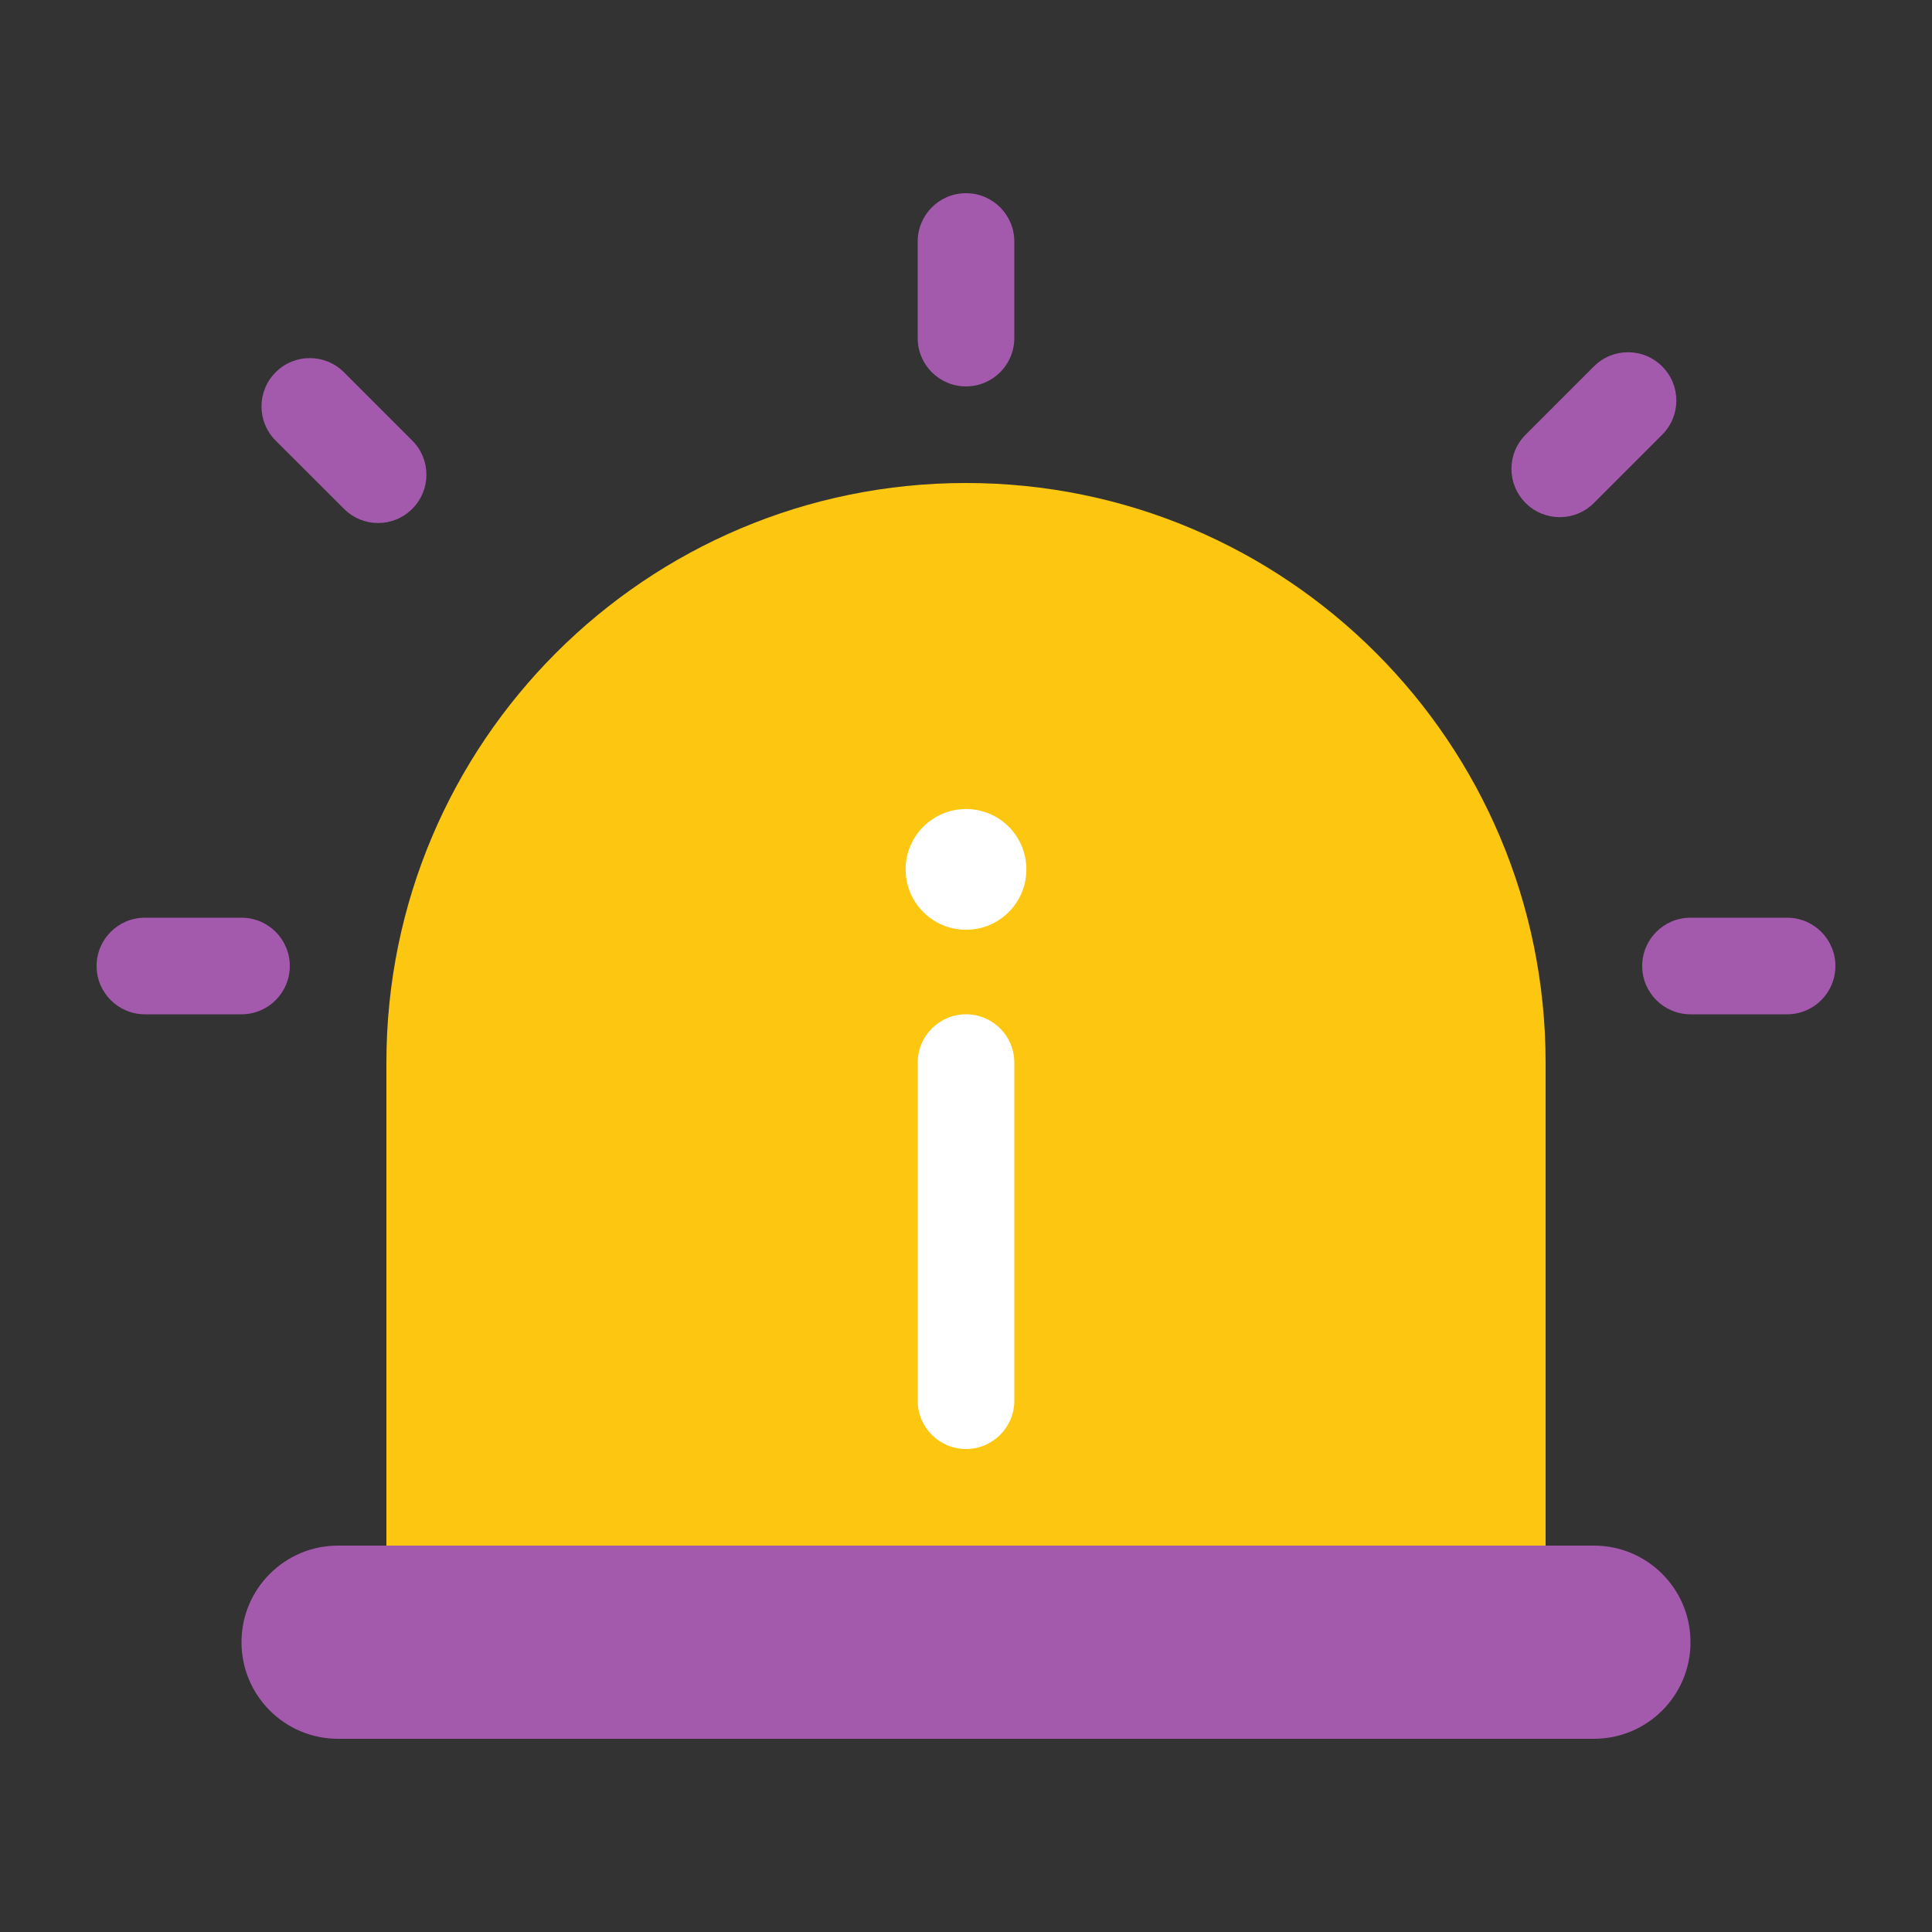 <svg xmlns="http://www.w3.org/2000/svg" width="32" height="32" viewBox="0 0 32 32">
    <rect x="0" y="0" width="32" height="32" fill="#333333" stroke="none"/>
    <g fill="none" fill-rule="evenodd">
        <g>
            <g>
                <g>
                    <g transform="translate(-811 -2307) translate(795 1833) translate(0 456) translate(16 18)">
                        <path fill="#A35AAD" d="M5.6 25.6h20.8c.884 0 1.6.716 1.6 1.6 0 .884-.716 1.6-1.6 1.6H5.6c-.884 0-1.6-.716-1.6-1.6 0-.884.716-1.6 1.6-1.6z"/>
                        <path fill="#FDC610" d="M16 8c5.302 0 9.6 4.298 9.6 9.6v8H6.4v-8C6.4 12.298 10.698 8 16 8z"/>
                        <path fill="#FFF" d="M16 16.8c.442 0 .8.358.8.8v5.6c0 .442-.358.8-.8.8-.442 0-.8-.358-.8-.8v-5.6c0-.442.358-.8.8-.8z"/>
                        <path fill="#A35AAD" d="M16 3.2c.442 0 .8.358.8.8v1.6c0 .442-.358.8-.8.8-.442 0-.8-.358-.8-.8V4c0-.442.358-.8.8-.8zM30.4 16c0 .442-.358.8-.8.8H28c-.442 0-.8-.358-.8-.8 0-.442.358-.8.8-.8h1.6c.442 0 .8.358.8.8zM27.531 6.069c.313.312.313.819 0 1.131L26.4 8.331c-.312.313-.819.313-1.131 0-.313-.312-.313-.819 0-1.131L26.4 6.069c.312-.313.819-.313 1.131 0zM4.8 16c0 .442-.358.8-.8.8H2.4c-.442 0-.8-.358-.8-.8 0-.442.358-.8.8-.8H4c.442 0 .8.358.8.8zM6.828 8.428c-.312.313-.819.313-1.13 0l-1.132-1.13c-.313-.313-.313-.82 0-1.132.312-.313.819-.313 1.131 0l1.131 1.131c.313.312.313.819 0 1.131z"/>
                        <circle cx="16" cy="14.4" r="1" fill="#FFF"/>
                    </g>
                </g>
            </g>
        </g>
    </g>
</svg>
